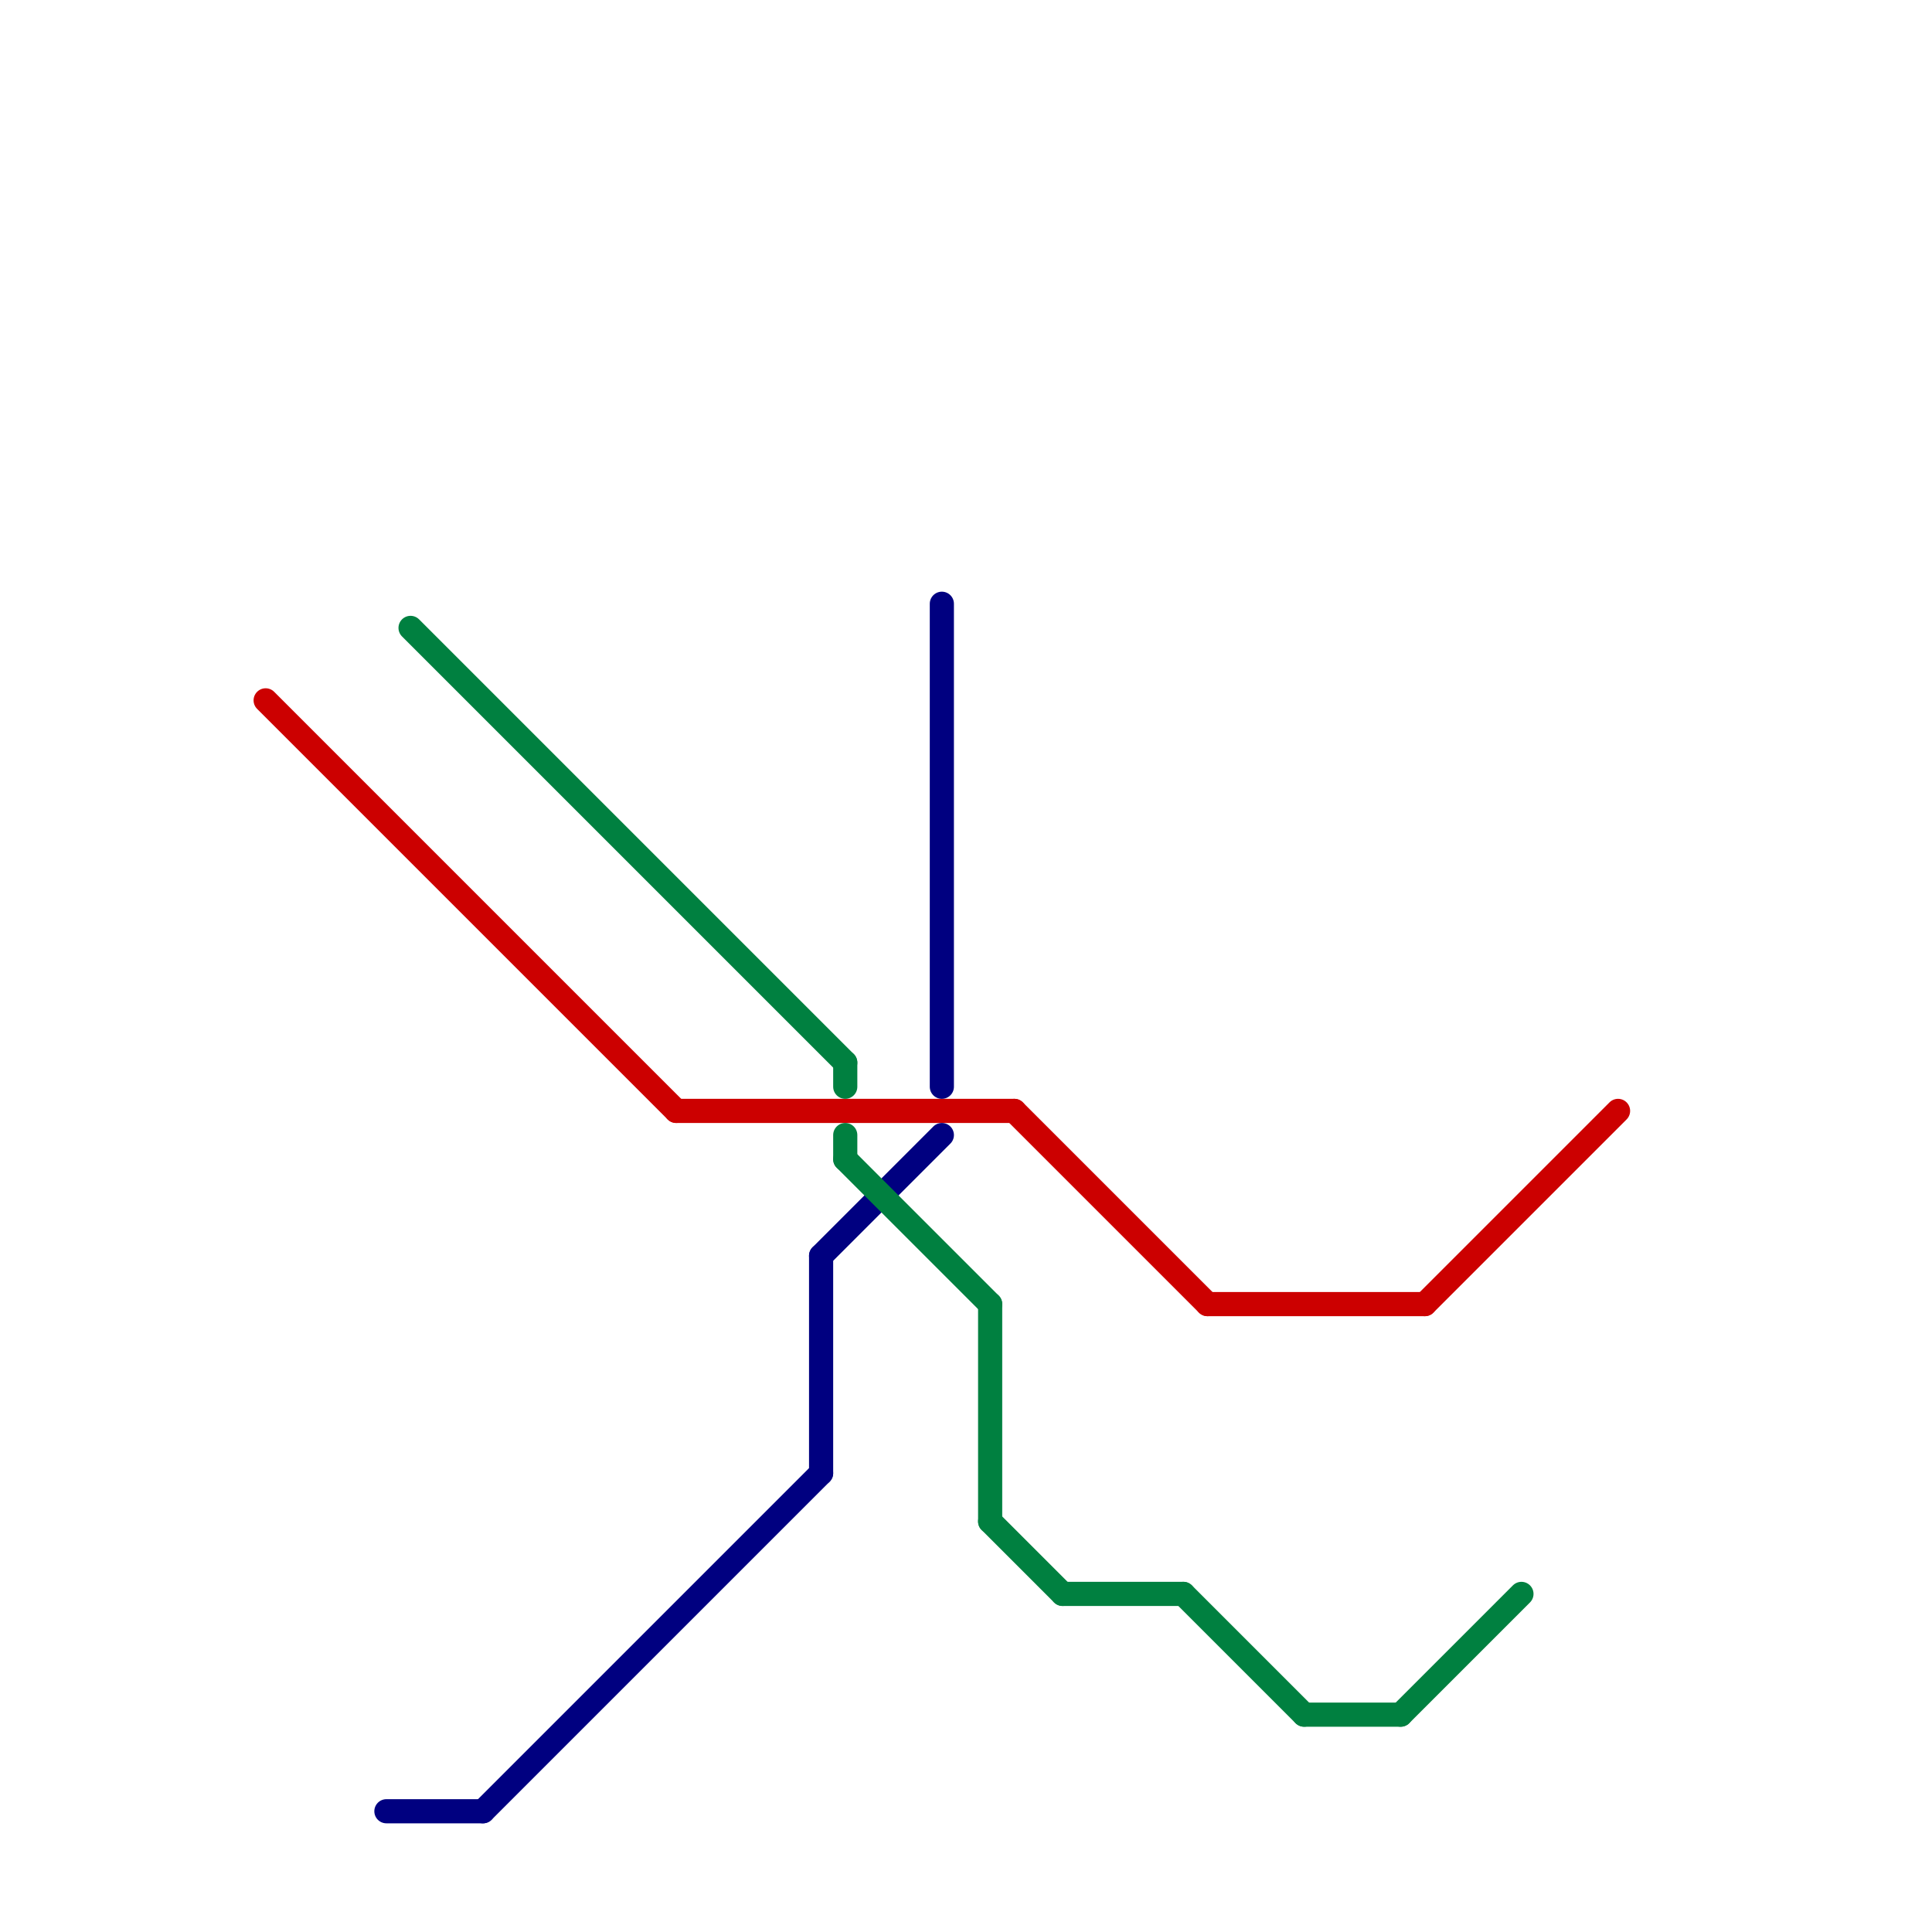 
<svg version="1.1" xmlns="http://www.w3.org/2000/svg" viewBox="0 0 80 80">
<style>text { font: 1px Helvetica; font-weight: 600; white-space: pre; dominant-baseline: central; } line { stroke-width: 1; fill: none; stroke-linecap: round; stroke-linejoin: round; } .c0 { stroke: #cc0000 } .c1 { stroke: #000080 } .c2 { stroke: #008040 }</style><defs><g id="wm-xf"><circle r="1.2" fill="#000"/><circle r="0.9" fill="#fff"/><circle r="0.6" fill="#000"/><circle r="0.3" fill="#fff"/></g><g id="wm"><circle r="0.6" fill="#000"/><circle r="0.3" fill="#fff"/></g></defs><line class="c0" x1="42" y1="46" x2="50" y2="54"/><line class="c0" x1="28" y1="46" x2="42" y2="46"/><line class="c0" x1="50" y1="54" x2="59" y2="54"/><line class="c0" x1="59" y1="54" x2="67" y2="46"/><line class="c0" x1="11" y1="29" x2="28" y2="46"/><line class="c1" x1="20" y1="75" x2="34" y2="61"/><line class="c1" x1="39" y1="25" x2="39" y2="45"/><line class="c1" x1="34" y1="52" x2="39" y2="47"/><line class="c1" x1="16" y1="75" x2="20" y2="75"/><line class="c1" x1="34" y1="52" x2="34" y2="61"/><line class="c2" x1="41" y1="63" x2="44" y2="66"/><line class="c2" x1="35" y1="44" x2="35" y2="45"/><line class="c2" x1="44" y1="66" x2="49" y2="66"/><line class="c2" x1="54" y1="71" x2="58" y2="71"/><line class="c2" x1="35" y1="48" x2="41" y2="54"/><line class="c2" x1="17" y1="26" x2="35" y2="44"/><line class="c2" x1="49" y1="66" x2="54" y2="71"/><line class="c2" x1="41" y1="54" x2="41" y2="63"/><line class="c2" x1="58" y1="71" x2="63" y2="66"/><line class="c2" x1="35" y1="47" x2="35" y2="48"/>
</svg>

